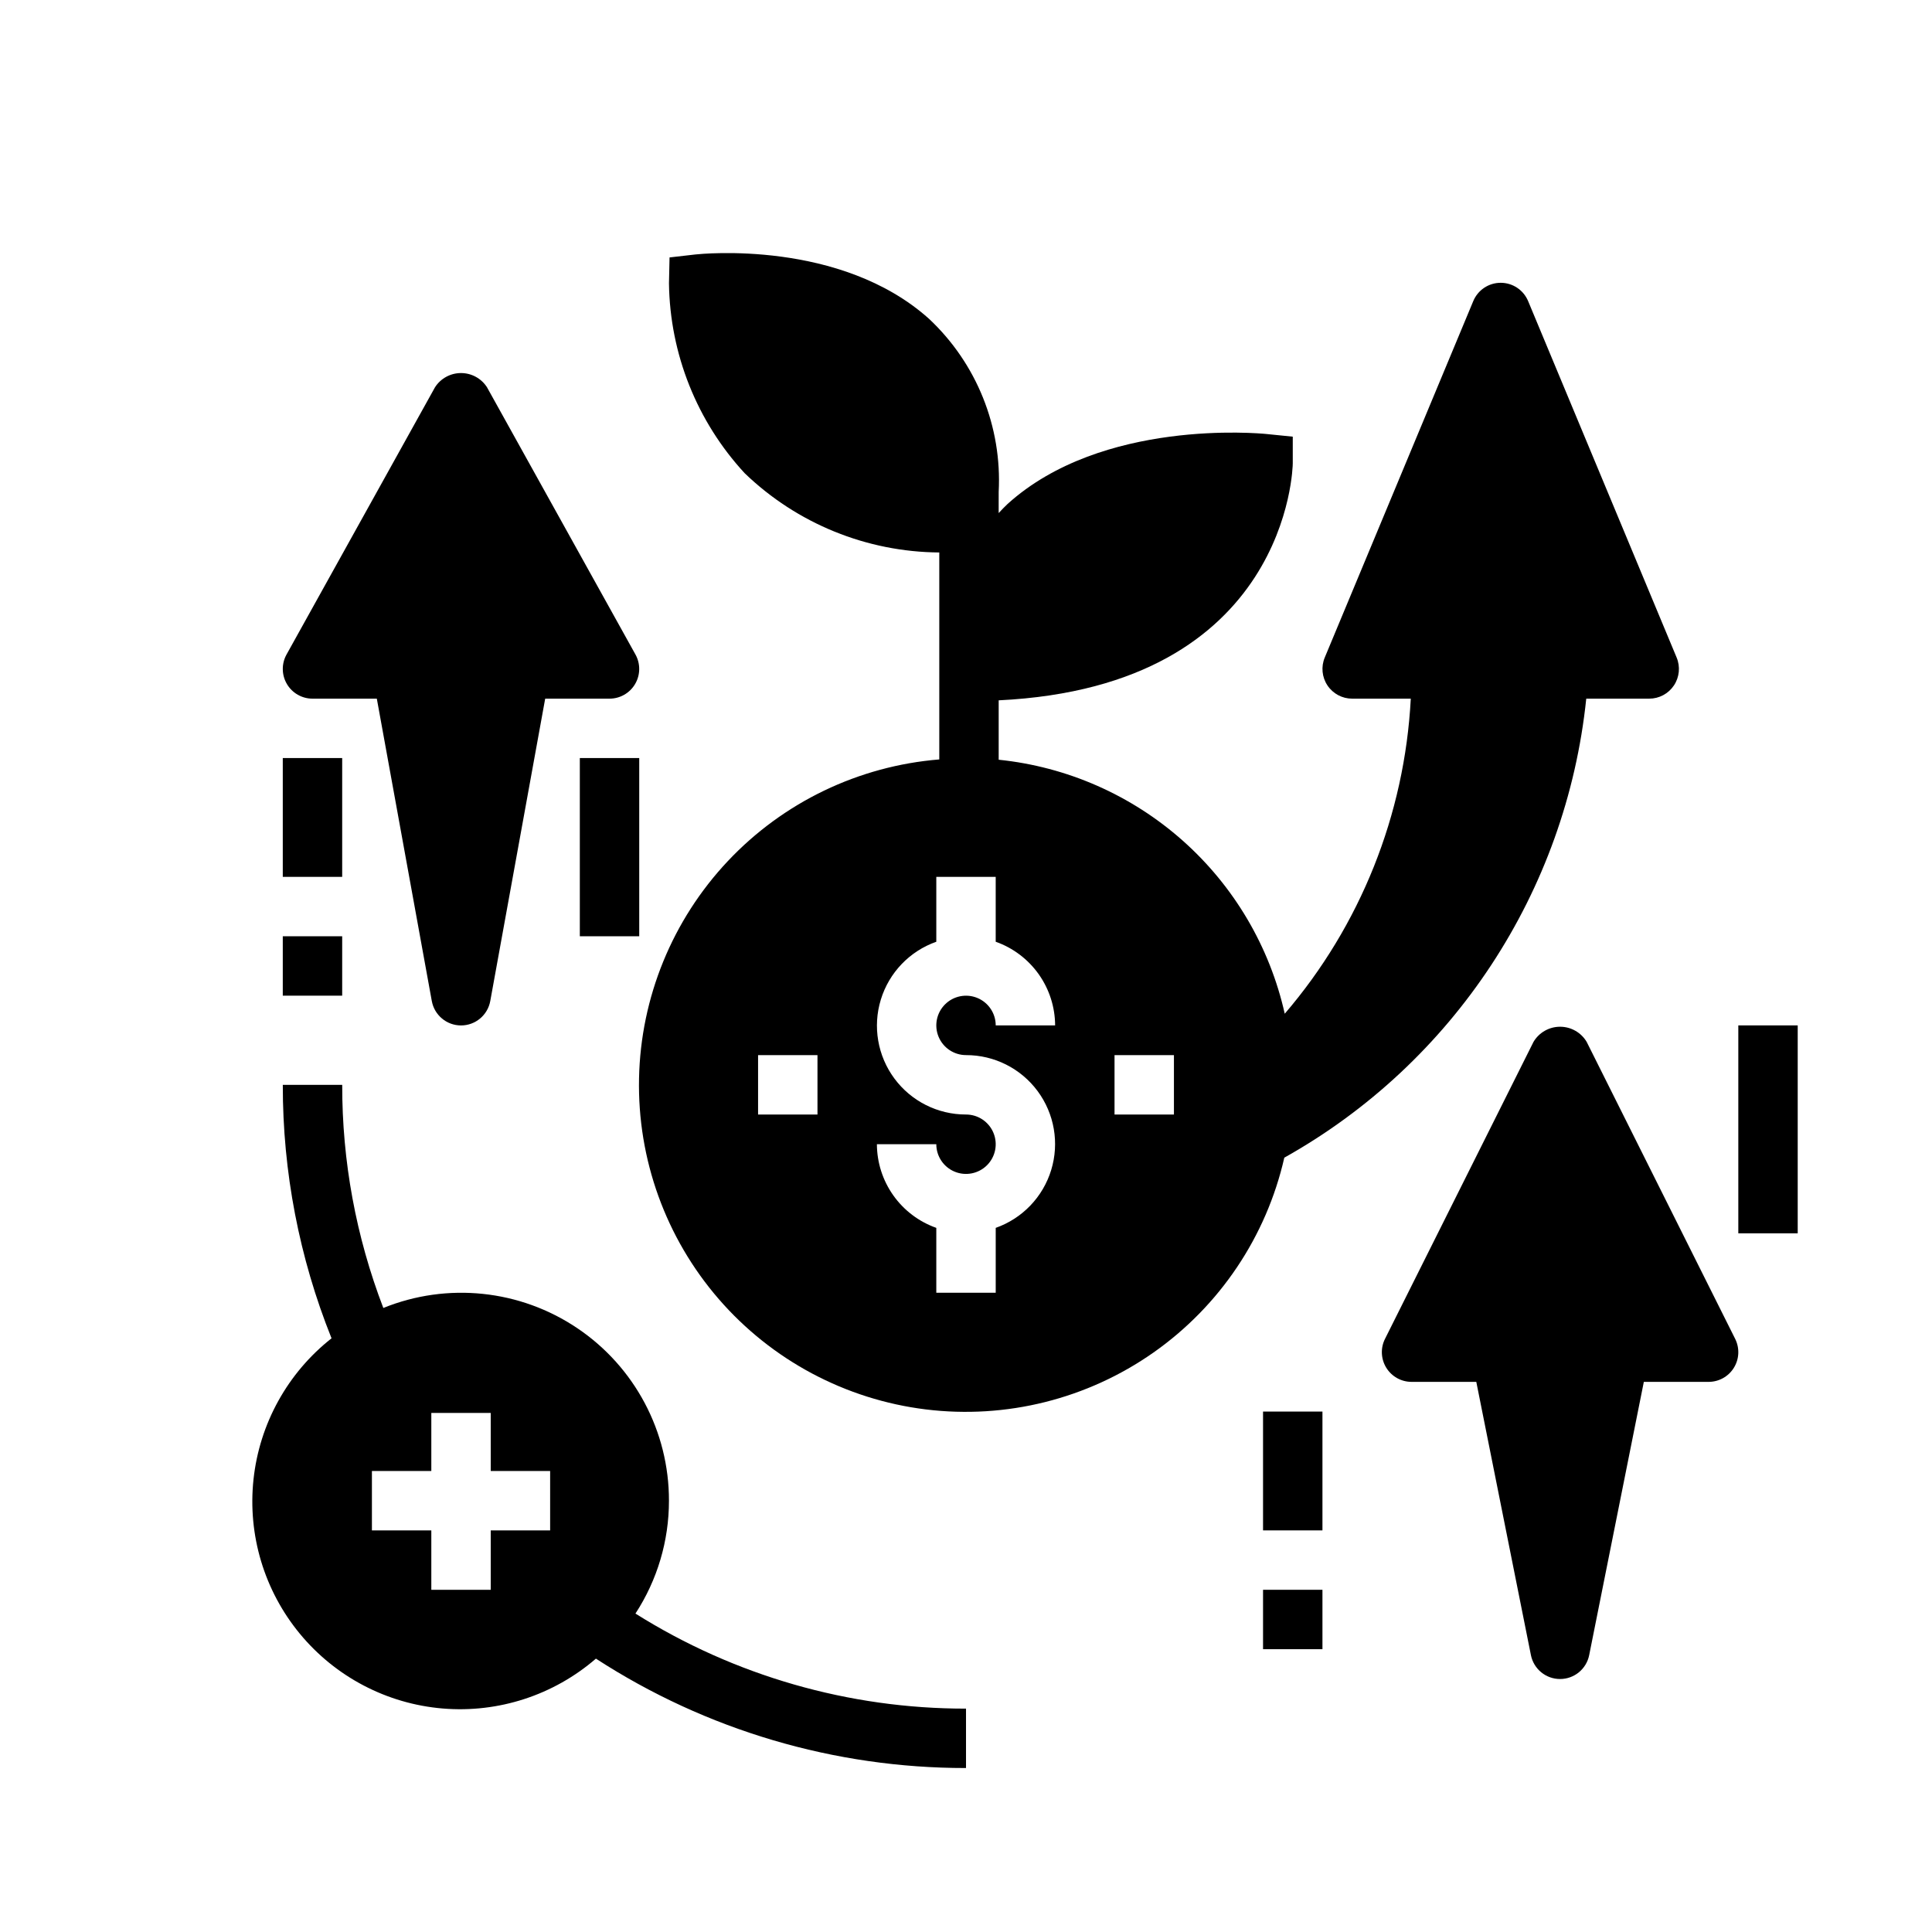 <?xml version="1.0" encoding="UTF-8"?>
<!-- Uploaded to: SVG Repo, www.svgrepo.com, Generator: SVG Repo Mixer Tools -->
<svg fill="#000000" width="800px" height="800px" version="1.1" viewBox="144 144 512 512" xmlns="http://www.w3.org/2000/svg">
 <g>
  <path d="m564.37 329.15h16.688c2.633 0.004 5.09-1.312 6.551-3.504 1.461-2.191 1.73-4.969 0.715-7.398l-39.359-94.465v0.004c-1.223-2.934-4.09-4.844-7.266-4.844-3.18 0-6.043 1.91-7.266 4.844l-39.359 94.465v-0.004c-1.016 2.43-0.746 5.207 0.715 7.398 1.457 2.191 3.918 3.508 6.551 3.504h15.531c-1.609 30.758-13.352 60.121-33.402 83.5-3.981-17.75-13.441-33.805-27.047-45.883s-30.66-19.578-48.762-21.43v-15.742c77.02-3.731 77.934-62.188 77.934-62.789v-7.086l-7.086-0.715c-1.754-0.164-43.43-4.094-68.488 18.547-0.852 0.789-1.574 1.574-2.363 2.418l0.004-5.609c0.906-17.262-5.848-34.043-18.457-45.867-23.441-21.02-60.348-17.223-61.898-17.059l-6.871 0.789-0.152 6.883c0.254 18.676 7.402 36.594 20.074 50.312 13.863 13.348 32.32 20.859 51.562 20.992v54.848c-21.375 1.734-41.344 11.336-56.043 26.949-14.699 15.617-23.082 36.129-23.527 57.566-0.441 21.441 7.086 42.285 21.125 58.492 14.043 16.207 33.598 26.629 54.883 29.246 21.285 2.613 42.781-2.758 60.332-15.082 17.551-12.328 29.902-30.723 34.664-51.633 44.867-25.125 74.715-70.5 80.02-121.65zm-203.73 110.21h-15.742v-15.746h15.742zm39.359-15.742 0.004-0.004c7.477-0.012 14.52 3.523 18.973 9.535 4.453 6.008 5.789 13.773 3.598 20.926-2.188 7.152-7.644 12.84-14.699 15.324v17.191h-15.746v-17.191c-4.586-1.621-8.562-4.621-11.379-8.59-2.82-3.969-4.344-8.711-4.363-13.578h15.742c0 3.184 1.918 6.055 4.859 7.273s6.328 0.543 8.582-1.707c2.25-2.25 2.922-5.637 1.703-8.578-1.215-2.941-4.086-4.859-7.269-4.859-7.481 0.012-14.523-3.523-18.977-9.535-4.453-6.008-5.789-13.773-3.598-20.926 2.191-7.152 7.644-12.84 14.699-15.324v-17.191h15.742v17.191h0.004c4.59 1.621 8.562 4.625 11.383 8.59 2.816 3.969 4.34 8.711 4.359 13.578h-15.742c0-3.184-1.918-6.055-4.859-7.273-2.941-1.219-6.328-0.543-8.578 1.707-2.254 2.25-2.926 5.637-1.707 8.578s4.09 4.859 7.273 4.859zm55.105 15.742h-15.742v-15.746h15.742z"/>
  <path d="m321.28 541.7c0.027-18.316-9.062-35.449-24.25-45.691-15.184-10.246-34.469-12.266-51.445-5.383-7.242-18.871-10.938-38.922-10.895-59.133h-15.746c-0.035 23.008 4.348 45.812 12.918 67.172-11.645 9.164-19.098 22.641-20.68 37.375-1.582 14.734 2.844 29.484 12.277 40.914 9.434 11.43 23.074 18.574 37.844 19.816 14.766 1.242 29.41-3.523 40.621-13.215 29.195 18.953 63.266 29.023 98.078 28.992v-15.742c-30.992 0.035-61.363-8.695-87.602-25.191 5.801-8.898 8.887-19.293 8.879-29.914zm-31.488 7.871h-15.742v15.742l-15.746 0.004v-15.746h-15.742v-15.742h15.742v-15.391h15.742l0.004 15.391h15.742z"/>
  <path d="m226.81 329.15h17.051l14.57 80.129 0.004 0.004c0.676 3.742 3.938 6.469 7.746 6.469 3.805 0 7.066-2.727 7.746-6.469l14.555-80.133h17.051c2.785 0 5.367-1.477 6.777-3.879 1.414-2.402 1.453-5.371 0.102-7.809l-39.359-70.848c-1.508-2.34-4.098-3.75-6.879-3.75s-5.375 1.41-6.883 3.75l-39.359 70.848c-1.352 2.438-1.312 5.406 0.102 7.809 1.414 2.402 3.992 3.879 6.777 3.879z"/>
  <path d="m218.94 344.89h15.742v31.488h-15.742z"/>
  <path d="m297.66 344.89h15.742v47.23h-15.742z"/>
  <path d="m564.48 420.1c-1.477-2.484-4.152-4.004-7.043-4.004-2.887 0-5.562 1.52-7.039 4.004l-39.359 78.719c-1.223 2.438-1.09 5.336 0.344 7.656 1.434 2.32 3.965 3.734 6.691 3.734h17.16l14.477 72.422c0.738 3.68 3.969 6.324 7.719 6.324 3.754 0 6.984-2.644 7.719-6.324l14.484-72.422h17.164c2.727 0 5.262-1.41 6.695-3.731 1.438-2.32 1.566-5.219 0.348-7.66z"/>
  <path d="m604.67 415.74h15.742v55.105h-15.742z"/>
  <path d="m478.72 518.08h15.742v31.488h-15.742z"/>
  <path d="m478.72 565.31h15.742v15.742h-15.742z"/>
  <path d="m218.94 392.12h15.742v15.742h-15.742z"/>
 </g>
</svg>